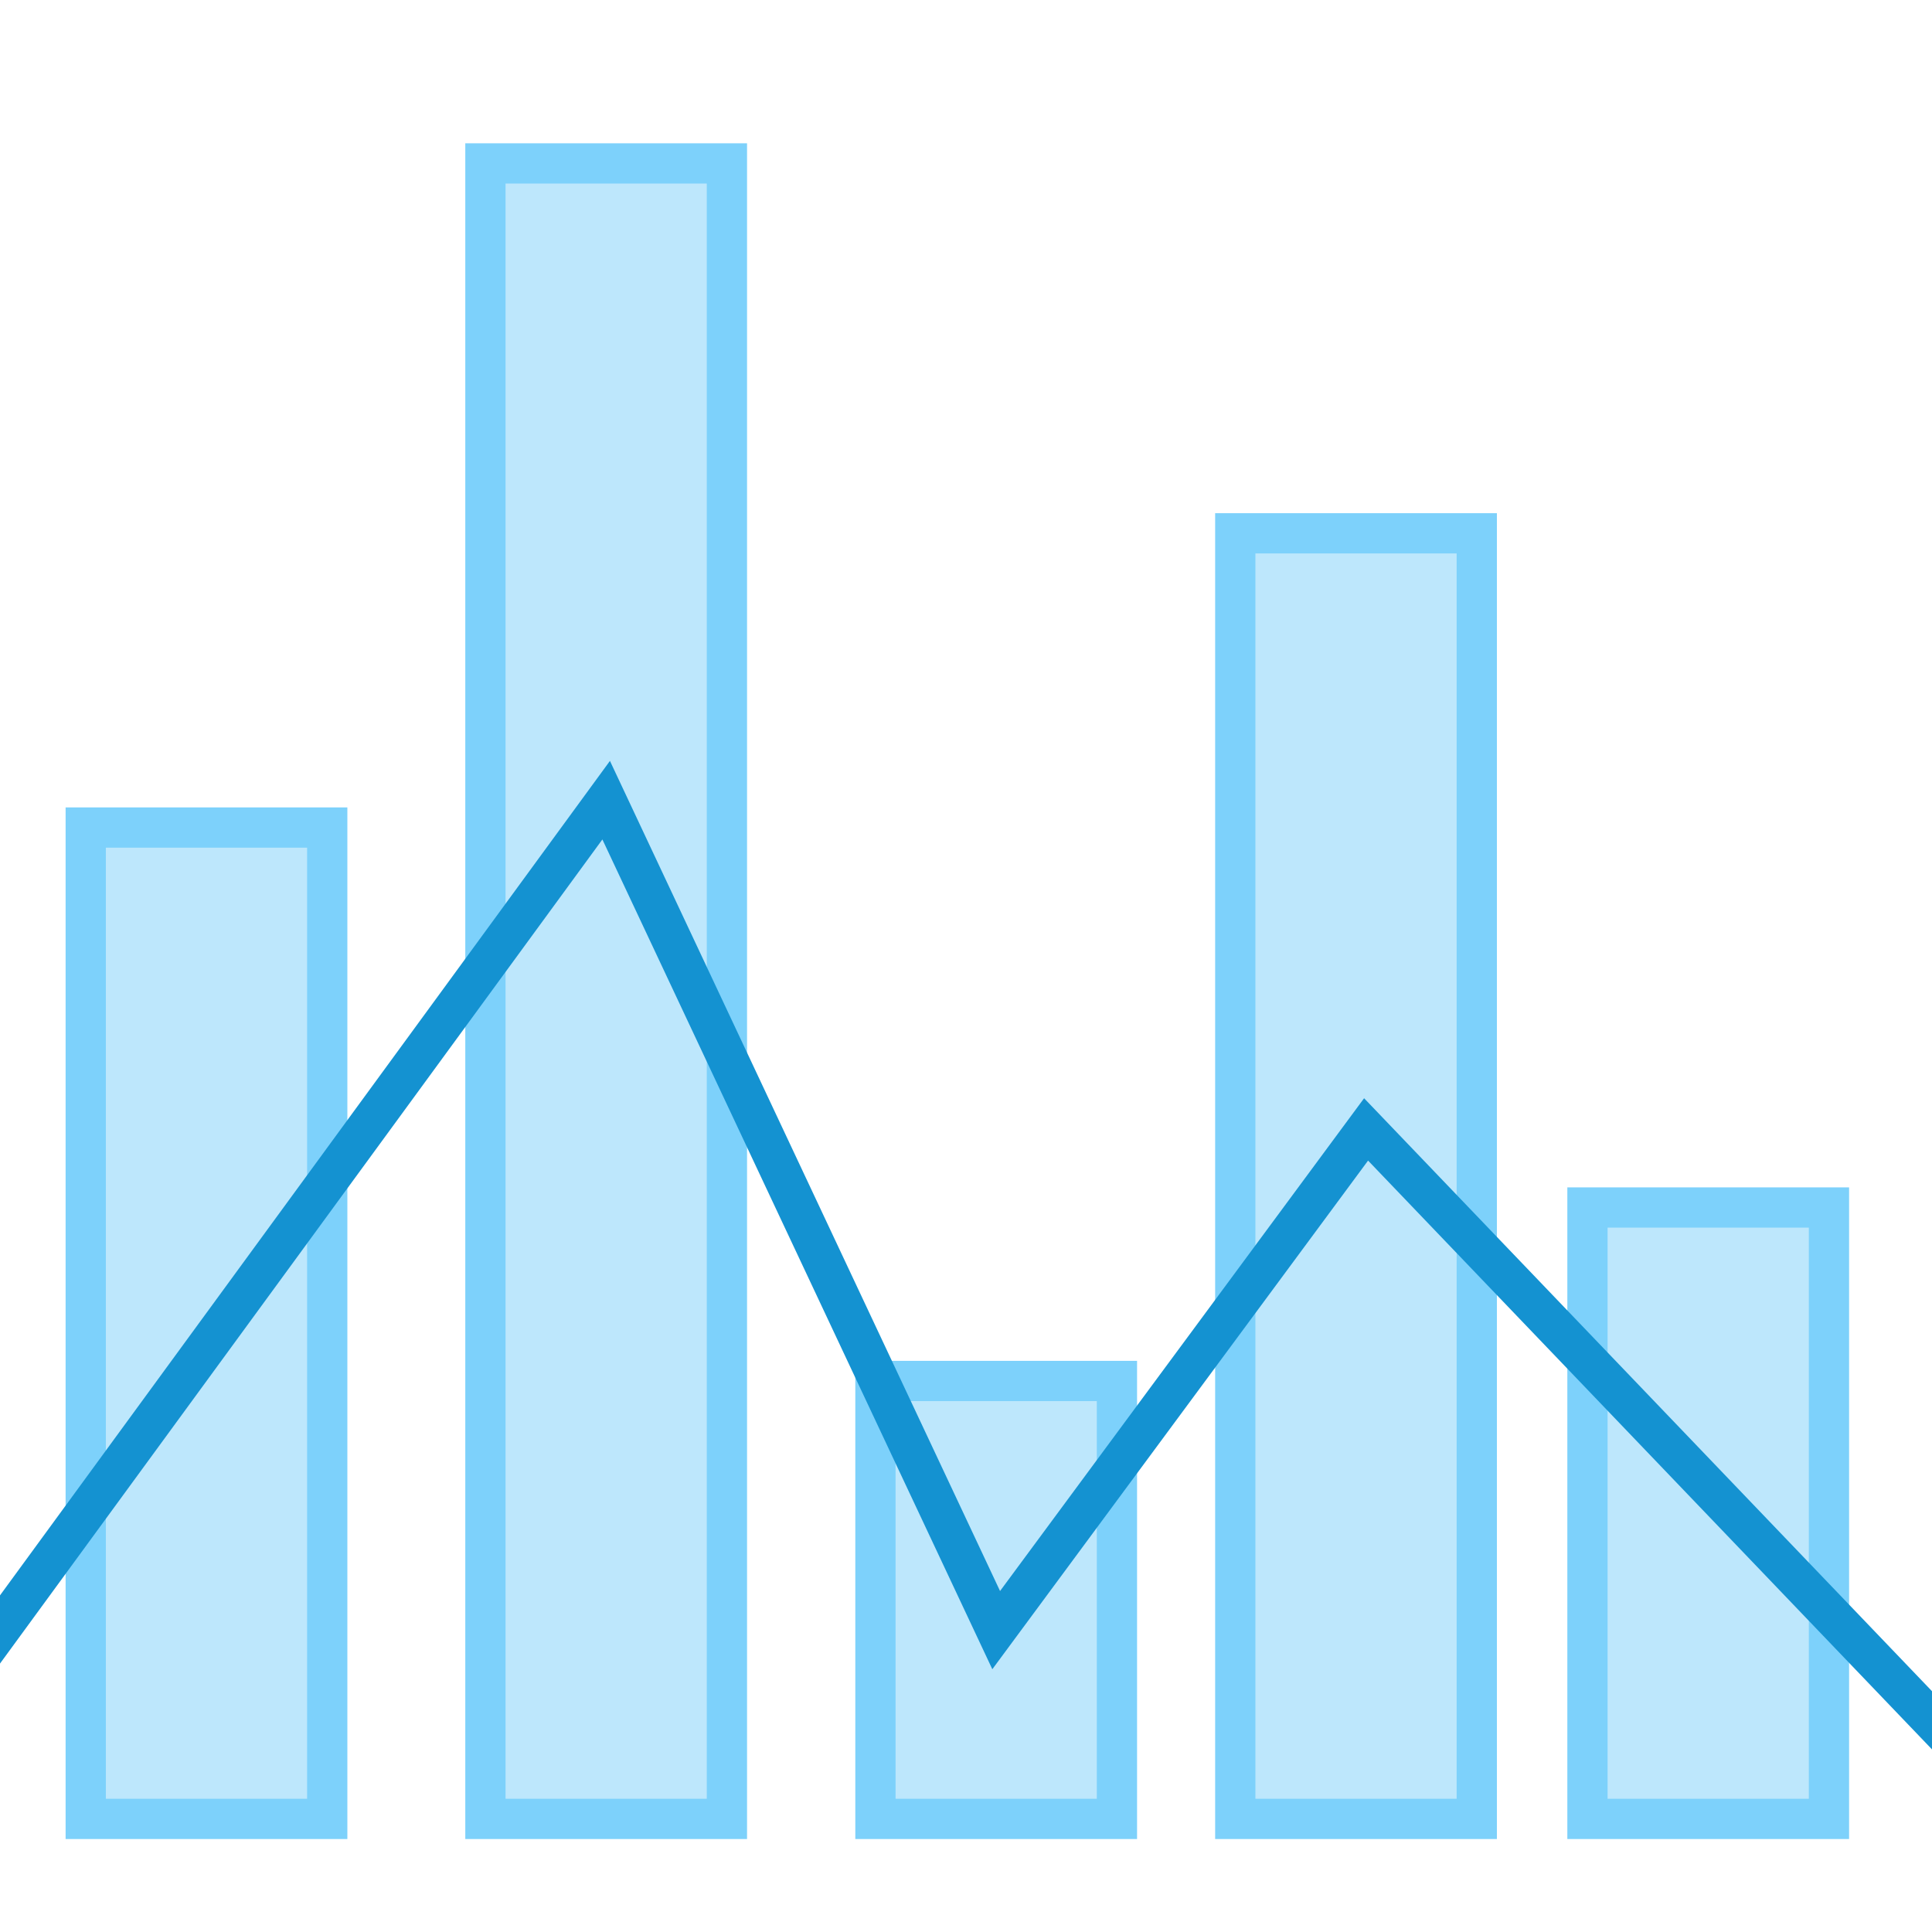 <?xml version="1.0" encoding="UTF-8" standalone="no"?><!--Generator: Adobe Illustrator 17.1.0, SVG Export Plug-In . SVG Version: 6.00 Build 0)--><svg version="1.1" xmlns="http://www.w3.org/2000/svg" xmlns:xlink="http://www.w3.org/1999/xlink" preserveAspectRatio="xMidYMid meet" viewBox="0 0 48 48" width="48" height="48"><defs><path d="M2.13 20.56L8.13 20.56L8.13 45.19L2.13 45.19L2.13 20.56Z" id="a8wH2Xp51"/><path d="M12.06 4.06L18.06 4.06L18.06 45.19L12.06 45.19L12.06 4.06Z" id="f8NqTXLOh"/><path d="M21.75 34.31L27.75 34.31L27.75 45.19L21.75 45.19L21.75 34.31Z" id="j2nxQ9ZF3D"/><path d="M39.44 30L45.44 30L45.44 45.19L39.44 45.19L39.44 30Z" id="bhX1nkIxz"/><path d="M30.69 13.25L36.69 13.25L36.69 45.19L30.69 45.19L30.69 13.25Z" id="a4oq7xdOB"/><path d="M49.81 44.63L33.94 28.06L24.75 40.5L15.06 19.88L-0.56 41.25" id="a6JK3PFXT"/></defs><g><g><g><use xlink:href="#a8wH2Xp51" opacity="1" fill="#7dd1fb" fill-opacity="0.5"/><g><use xlink:href="#a8wH2Xp51" opacity="1" fill-opacity="0" stroke="#7dd1fb" stroke-width="1" stroke-opacity="1"/></g></g><g><use xlink:href="#f8NqTXLOh" opacity="1" fill="#7dd1fb" fill-opacity="0.5"/><g><use xlink:href="#f8NqTXLOh" opacity="1" fill-opacity="0" stroke="#7dd1fb" stroke-width="1" stroke-opacity="1"/></g></g><g><use xlink:href="#j2nxQ9ZF3D" opacity="1" fill="#7dd1fb" fill-opacity="0.5"/><g><use xlink:href="#j2nxQ9ZF3D" opacity="1" fill-opacity="0" stroke="#7dd1fb" stroke-width="1" stroke-opacity="1"/></g></g><g><use xlink:href="#bhX1nkIxz" opacity="1" fill="#7dd1fb" fill-opacity="0.5"/><g><use xlink:href="#bhX1nkIxz" opacity="1" fill-opacity="0" stroke="#7dd1fb" stroke-width="1" stroke-opacity="1"/></g></g><g><use xlink:href="#a4oq7xdOB" opacity="1" fill="#7dd1fb" fill-opacity="0.5"/><g><use xlink:href="#a4oq7xdOB" opacity="1" fill-opacity="0" stroke="#7dd1fb" stroke-width="1" stroke-opacity="1"/></g></g><g><g><use xlink:href="#a6JK3PFXT" opacity="1" fill-opacity="0" stroke="#1492d1" stroke-width="1" stroke-opacity="1"/></g></g></g></g></svg>